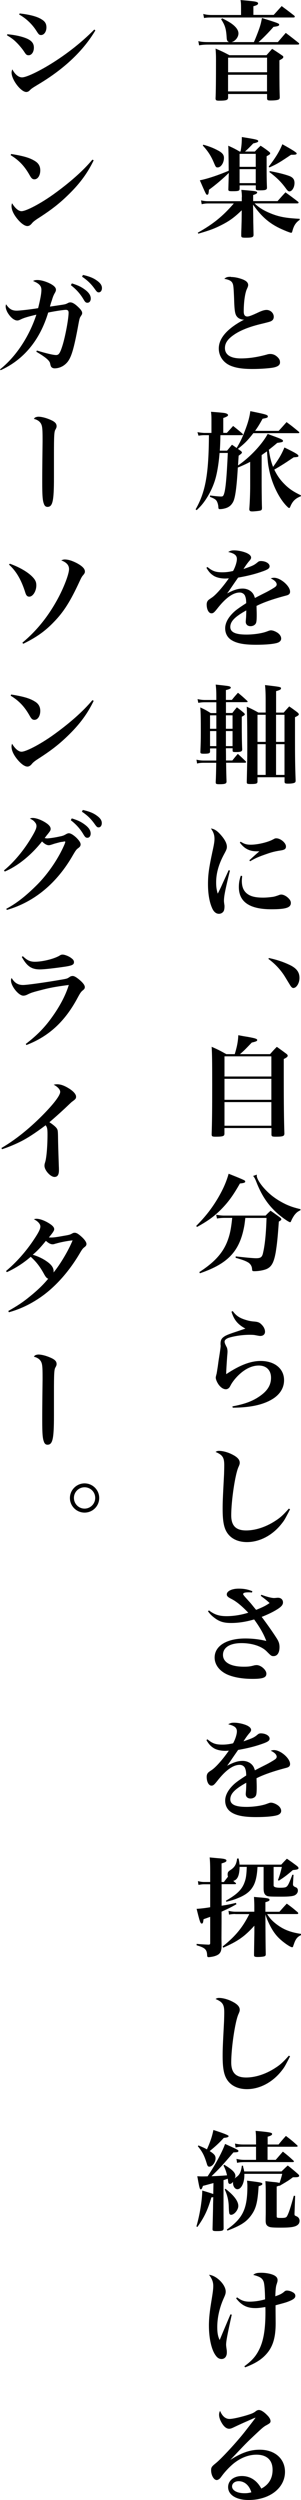 <svg width="76" height="631" viewBox="0 0 76 631" fill="none" xmlns="http://www.w3.org/2000/svg">
<g clip-path="url(#clip0_85_27)">
<path d="M64.104 10.639C64.4 9.988 64.646 9.385 65.09 8.229C65.719 6.556 65.891 5.929 66.138 4.539C70.305 5.855 70.49 5.929 70.49 6.236C70.49 6.507 70.194 6.642 69.059 6.777C67.778 8.253 66.237 9.815 65.275 10.627H70.157C71.007 9.643 71.278 9.311 72.154 8.303C73.608 9.397 74.015 9.729 75.384 10.812C75.47 10.898 75.544 11.008 75.544 11.058C75.544 11.168 75.408 11.255 75.186 11.255H52.688C51.653 11.255 51.049 11.304 50.272 11.451L50.075 10.381C50.864 10.578 51.53 10.627 52.651 10.627H57.854C57.41 10.492 57.25 10.184 57.225 9.397C57.089 7.232 56.818 6.384 55.832 4.859L56.103 4.613C57.533 5.351 58.162 5.707 58.815 6.224C59.752 6.986 60.208 7.724 60.208 8.438C60.208 9.373 59.419 10.381 58.482 10.627H64.079L64.104 10.639ZM69.121 3.752C69.795 3.005 70.461 2.267 71.118 1.538C72.511 2.571 72.955 2.903 74.323 3.973C74.373 4.059 74.434 4.17 74.434 4.219C74.434 4.305 74.299 4.416 74.163 4.416H53.551C52.479 4.416 52.158 4.44 51.517 4.551L51.32 3.518C52.035 3.715 52.639 3.788 53.539 3.788H60.862V2.042C60.862 1.082 60.837 0.59 60.726 0.012C64.178 0.32 64.449 0.369 64.806 0.504C65.053 0.59 65.164 0.701 65.164 0.861C65.164 1.156 64.831 1.353 63.98 1.574V3.764H69.109L69.121 3.752ZM57.583 24.698C57.533 25.276 57.114 25.412 55.302 25.412C54.587 25.412 54.427 25.301 54.427 24.809C54.501 23.44 54.538 20.168 54.538 14.994C54.538 13.985 54.513 13.382 54.427 12.263C55.968 12.915 56.424 13.136 57.94 13.936H67.284L68.714 12.325C69.836 13.038 70.169 13.259 71.18 13.96C71.427 14.12 71.537 14.231 71.537 14.366C71.537 14.637 71.316 14.834 70.551 15.215V16.174C70.551 21.316 70.576 22.767 70.638 24.625C70.613 24.871 70.551 24.981 70.44 25.067C70.169 25.264 69.454 25.363 68.308 25.363C67.593 25.363 67.457 25.276 67.432 24.846V23.727H57.595V24.711L57.583 24.698ZM67.432 14.551H57.595V18.241H67.432V14.551ZM57.583 18.868V23.075H67.42V18.868H57.583Z" fill="black"/>
<path d="M61.071 49.778C61.071 49.126 61.047 48.745 60.936 47.921C64.165 48.191 64.363 48.228 64.634 48.327C64.831 48.376 64.93 48.462 64.93 48.597C64.93 48.819 64.634 49.003 63.919 49.224V50.762H70.083C70.958 49.778 71.204 49.483 72.08 48.548C73.473 49.556 73.892 49.864 75.236 50.897C75.347 51.008 75.396 51.094 75.396 51.143C75.396 51.254 75.26 51.34 75.063 51.34H64.289C65.324 52.373 66.619 53.173 68.456 53.911C70.564 54.759 72.289 55.055 75.667 55.227V55.497C74.656 56.186 74.163 56.998 73.806 58.4C73.756 58.646 73.645 58.757 73.51 58.757C73.313 58.757 72.363 58.4 71.316 57.933C68.16 56.543 66.113 54.809 63.894 51.648L63.944 55.067C63.944 55.424 63.944 56.026 63.968 56.74C63.993 57.884 63.993 58.24 64.017 59.286C63.993 59.889 63.66 59.999 61.983 59.999C61.047 59.999 60.911 59.913 60.911 59.421C60.911 58.658 60.936 58.031 60.96 57.478C60.985 56.248 61.01 55.94 61.01 55.485L61.034 53.074C59.148 54.907 57.854 55.842 55.721 56.9C54.044 57.748 52.738 58.216 50.075 58.978L49.939 58.732C53.798 56.568 56.239 54.599 59.037 51.352H52.602C51.949 51.352 51.53 51.401 50.925 51.549L50.765 50.565C51.419 50.725 51.912 50.786 52.578 50.786H61.047V49.803L61.071 49.778ZM57.755 43.653C56.572 44.858 54.439 46.691 52.762 47.896C52.676 48.905 52.602 49.151 52.319 49.151C52.035 49.151 52.047 49.151 50.457 45.51C52.429 45.129 55.228 44.169 57.743 43.099C57.718 39.926 57.693 37.822 57.632 36.777C58.951 37.38 59.333 37.564 60.504 38.253H60.726C60.973 37.072 61.059 35.953 61.059 34.587C64.671 35.166 65.201 35.276 65.201 35.621C65.201 35.842 64.868 36.002 63.944 36.199C62.957 37.232 62.6 37.589 61.86 38.253H64.35C64.979 37.564 65.176 37.38 65.805 36.777C66.767 37.404 67.038 37.601 67.888 38.253C68.11 38.45 68.221 38.56 68.221 38.696C68.221 38.917 68.024 39.052 67.321 39.434V42.275C67.321 44.046 67.321 45.227 67.408 47.392C67.383 47.933 67.05 48.044 65.571 48.044C64.695 48.044 64.585 47.994 64.585 47.552V46.789H60.504V47.638C60.48 48.179 60.258 48.265 58.667 48.265C57.792 48.265 57.656 48.216 57.656 47.773L57.767 43.64L57.755 43.653ZM51.308 36.519C52.923 36.961 54.044 37.416 55.314 38.13C56.19 38.646 56.547 39.138 56.547 39.852C56.547 41.106 55.783 42.263 54.957 42.263C54.55 42.263 54.464 42.152 54.057 41.193C53.292 39.36 52.553 38.216 51.209 36.74L51.32 36.519H51.308ZM64.572 42.115V38.831H60.492V42.115H64.572ZM60.492 42.693V46.223H64.572V42.693H60.492ZM67.839 42.066C69.516 39.901 70.526 38.29 71.291 36.408C73.699 37.736 74.903 38.503 74.903 38.708C74.903 39.015 74.656 39.065 73.645 39.065H73.485C70.551 41.033 70.009 41.365 68.036 42.263L67.839 42.066ZM68.11 43.185C70.218 43.566 71.944 44.009 73.103 44.44C73.978 44.796 74.36 45.313 74.36 46.186C74.36 47.306 73.732 48.314 73.078 48.314C72.832 48.314 72.635 48.154 72.339 47.773C71.106 46.051 69.984 44.907 68.012 43.419L68.123 43.173L68.11 43.185Z" fill="black"/>
<path d="M58.297 69.913C59.173 69.913 60.159 70.11 61.096 70.454C62.168 70.835 62.661 71.328 62.661 71.955C62.661 72.16 62.563 72.471 62.366 72.89C61.873 73.874 61.54 76.223 61.54 78.609C61.54 79.482 61.836 79.888 62.44 79.888C62.846 79.888 63.401 79.691 64.93 78.99C66.113 78.412 66.767 78.228 67.309 78.228C68.295 78.228 69.121 79.027 69.121 79.95C69.121 80.491 68.899 80.848 68.382 81.094C68.184 81.2 67.272 81.446 65.645 81.832C62.661 82.57 60.332 83.529 58.741 84.734C57.398 85.718 56.794 86.702 56.794 87.846C56.794 89.544 58.224 90.466 60.825 90.466C62.797 90.466 64.88 90.171 67.321 89.507C67.728 89.371 67.975 89.347 68.258 89.347C68.973 89.347 69.627 89.654 70.181 90.245C70.564 90.651 70.699 90.983 70.699 91.475C70.699 92.102 70.231 92.483 69.244 92.729C68.308 92.951 65.817 93.135 63.796 93.135C61.305 93.135 59.629 92.889 58.285 92.336C56.399 91.573 55.24 89.9 55.24 87.957C55.24 85.337 57.435 82.865 61.675 80.651C61.589 80.675 61.54 80.675 61.478 80.675C60.96 80.675 60.332 80.429 59.999 80.097C59.345 79.47 59.197 78.671 59.099 75.202C58.988 72.582 58.938 72.029 58.741 71.561C58.495 70.934 57.891 70.602 56.633 70.38C57.151 69.938 57.398 69.864 58.31 69.864L58.297 69.913Z" fill="black"/>
<path d="M60.023 117.526C62.957 115.583 66.187 112.163 67.593 109.519C68.357 109.826 68.936 110.035 69.318 110.171C71.106 110.823 71.451 111.019 71.451 111.29C71.451 111.401 71.402 111.511 71.291 111.536C71.184 111.61 70.757 111.692 70.009 111.782C69.022 112.631 68.665 112.901 67.876 113.529C68.147 115.361 68.456 116.591 68.949 117.846C70.539 115.632 71.007 114.808 71.821 112.95C74.644 114.316 75.359 114.759 75.359 115.078C75.359 115.128 75.31 115.238 75.248 115.275C75.191 115.333 74.825 115.386 74.151 115.435C73.682 115.743 73.325 115.989 73.115 116.124C71.965 116.911 70.679 117.715 69.257 118.535C69.91 119.9 70.65 120.995 71.673 122.04C72.906 123.319 73.978 124.057 75.975 125.017L75.951 125.263C74.558 125.804 73.818 126.542 73.263 127.969C73.177 128.129 73.128 128.215 73.017 128.215C72.856 128.215 72.746 128.104 72.277 127.637C70.329 125.583 68.603 121.954 67.925 118.449C67.654 117.108 67.629 116.751 67.408 113.934C67.383 113.934 66.939 114.242 66.064 114.869V122.36C66.08 125.353 66.109 127.305 66.15 128.215V128.264C66.126 128.67 66.015 128.817 65.657 128.891C65.275 128.977 64.178 129.088 63.66 129.088C63.142 129.088 62.945 128.928 62.945 128.485C63.081 126.788 63.167 124.488 63.167 122.581V116.567C62.288 117.042 61.248 117.526 60.048 118.018C59.777 122.803 59.419 125.533 58.901 126.603C58.408 127.587 57.693 128.141 56.572 128.375C56.276 128.461 55.783 128.51 55.536 128.51C55.203 128.51 55.154 128.424 55.129 127.932C55.105 127.44 54.932 126.837 54.722 126.48C54.476 126.075 54.094 125.829 53.021 125.41L53.046 125.054C54.143 125.214 55.265 125.324 55.844 125.324C56.251 125.324 56.387 125.214 56.584 124.611C56.966 123.43 57.237 120.515 57.521 114.328H55.438C55.24 116.899 54.809 119.58 54.254 121.302C53.712 123 52.935 124.611 51.875 126.198C51.135 127.268 50.667 127.809 49.656 128.768L49.385 128.571C51.875 124.217 52.701 119.74 52.75 109.839H51.628C51.135 109.839 50.802 109.863 50.124 109.974L49.853 109.076C50.322 109.162 51.246 109.273 51.604 109.273H53.391V105.853C53.391 105.029 53.366 104.734 53.28 103.935C56.757 104.205 56.929 104.23 57.361 104.476C57.471 104.525 57.583 104.673 57.583 104.771C57.583 104.992 57.25 105.214 56.374 105.509V109.26H57.274C57.965 108.523 58.15 108.301 58.864 107.514C59.9 108.338 60.208 108.584 61.219 109.457C61.305 109.543 61.355 109.617 61.355 109.679C61.355 109.765 61.244 109.839 61.084 109.839H55.659C55.643 110.331 55.635 110.667 55.635 110.847C55.585 112.409 55.548 113.147 55.499 113.75H57.336C57.854 113.123 58.026 112.926 58.569 112.249C59.173 112.655 59.37 112.803 59.752 113.073C60.689 111.511 61.12 110.589 61.811 108.805C62.612 106.727 62.994 105.361 63.204 103.775C67.26 104.599 67.617 104.71 67.617 105.115C67.617 105.411 67.482 105.472 66.298 105.694C65.534 107.083 65.152 107.711 64.412 108.756H70.354C71.254 107.797 71.5 107.502 72.351 106.542C73.695 107.526 74.102 107.858 75.421 108.953C75.531 109.039 75.581 109.113 75.581 109.174C75.581 109.285 75.47 109.334 75.285 109.334H63.968C62.538 111.167 61.885 111.843 60.073 113.295C60.295 113.459 60.512 113.615 60.726 113.762C60.997 113.959 61.084 114.094 61.084 114.254C61.084 114.385 60.808 114.64 60.258 115.017L60.097 117.501L60.023 117.526Z" fill="black"/>
<path d="M52.38 143.11C53.613 144.143 54.439 144.451 56.14 144.451C57.015 144.451 57.78 144.365 58.852 144.119C59.395 143.159 59.814 141.855 59.814 141.105C59.814 140.17 59.185 139.678 57.62 139.322C58.199 138.989 58.47 138.916 59.099 138.916C60.06 138.916 61.269 139.162 62.193 139.543C62.957 139.875 63.401 140.281 63.401 140.748C63.401 140.97 63.266 141.24 62.933 141.597C62.489 142.114 61.996 142.802 61.478 143.627C63.919 142.778 64.165 142.643 65.09 141.88C65.312 141.683 65.558 141.609 65.854 141.609C67.062 141.609 68.073 142.212 68.073 142.925C68.073 143.504 67.58 143.799 65.793 144.401C64.091 144.98 62.316 145.41 60.122 145.791C59.296 146.972 59.087 147.292 58.778 147.735C58.088 148.76 57.611 149.444 57.348 149.789C59.025 148.891 60.085 148.559 61.269 148.559C62.168 148.559 63.019 148.891 63.598 149.494C63.956 149.875 64.141 150.207 64.363 150.945C64.675 150.765 65.542 150.318 66.964 149.604C67.79 149.198 68.776 148.62 69.318 148.264C69.701 148.018 69.861 147.772 69.861 147.526C69.861 146.984 69.343 146.456 68.357 145.988C68.764 145.853 68.936 145.828 69.207 145.828C70.822 145.828 73.239 147.907 73.239 149.334C73.239 149.875 72.967 150.158 72.166 150.342C69.047 151.166 66.52 152.04 64.769 152.938C64.819 154.77 64.819 154.819 64.819 155.102C64.819 156.443 64.769 157.046 64.597 157.341C64.375 157.784 63.833 158.054 63.253 158.054C62.514 158.054 62.045 157.612 62.045 156.91C62.045 156.853 62.074 156.488 62.131 155.816C62.156 155.188 62.181 154.807 62.181 154.069C59.247 155.705 58.15 156.861 58.15 158.251C58.15 159.567 59.432 160.17 62.23 160.17C64.005 160.17 66.064 159.875 67.272 159.432C67.987 159.161 68.172 159.1 68.418 159.1C68.862 159.1 69.54 159.346 70.095 159.727C70.674 160.133 70.995 160.662 70.995 161.179C70.995 161.695 70.613 162.076 69.984 162.273C68.973 162.568 67.112 162.741 64.634 162.741C61.614 162.741 59.752 162.384 58.445 161.56C57.41 160.908 56.855 159.862 56.855 158.583C56.855 157.304 57.545 155.926 58.938 154.586C59.592 153.958 60.282 153.466 62.168 152.236C62.144 151.203 62.057 150.847 61.836 150.318C61.589 149.85 61.096 149.555 60.517 149.555C58.84 149.555 56.929 150.945 54.784 153.712C54.069 154.61 53.823 154.807 53.391 154.807C52.701 154.807 52.183 153.848 52.183 152.569C52.183 152.236 52.269 151.941 52.405 151.72C52.602 151.449 52.627 151.412 53.477 150.847C54.513 150.158 56.325 148.079 57.78 145.976C57.336 146 57.065 146.025 56.88 146.025C55.672 146.025 54.464 145.73 53.761 145.201C53.108 144.758 52.664 144.242 52.121 143.319L52.343 143.122L52.38 143.11Z" fill="black"/>
<path d="M57.04 188.89C57.065 190.256 57.065 191.264 57.065 191.953H58.655C59.259 191.215 59.419 190.994 60.048 190.28C60.923 191.068 61.17 191.314 62.02 192.138C62.107 192.224 62.131 192.298 62.131 192.359C62.131 192.445 62.02 192.519 61.86 192.519H57.089C57.122 194.725 57.159 196.303 57.2 197.254C57.2 197.796 56.843 197.943 55.339 197.943C54.599 197.943 54.464 197.857 54.464 197.427C54.521 196.385 54.566 194.753 54.599 192.531H51.443C50.79 192.531 50.211 192.58 49.767 192.728L49.606 191.744C50.297 191.904 50.79 191.965 51.443 191.965H54.599C54.599 191.523 54.624 190.514 54.624 188.903H53.034V189.641C53.034 190.157 52.787 190.243 51.394 190.243C50.741 190.243 50.593 190.157 50.593 189.801C50.679 187.562 50.704 186.849 50.704 184.819C50.704 181.535 50.679 179.678 50.568 178.558C51.752 179.1 52.109 179.296 53.194 179.985H54.624V177.255H51.665C51.123 177.255 50.593 177.304 50.075 177.415L49.878 176.455C50.506 176.59 51.111 176.677 51.69 176.677H54.624C54.624 174.487 54.599 174.02 54.464 172.79C57.484 173.122 57.669 173.146 57.977 173.257C58.174 173.343 58.273 173.454 58.273 173.552C58.273 173.798 57.94 173.958 57.04 174.18V176.664H58.544C59.197 175.84 59.395 175.631 60.085 174.856C61.12 175.705 61.429 175.975 62.39 176.873C62.477 176.984 62.526 177.033 62.526 177.095C62.526 177.181 62.415 177.23 62.255 177.23H57.052V179.961H58.667C59.136 179.333 59.296 179.137 59.814 178.534C60.603 179.112 60.825 179.296 61.564 179.924C61.725 180.084 61.811 180.194 61.811 180.28C61.811 180.44 61.651 180.588 61.047 180.908V182.925C61.047 185.225 61.071 187.574 61.157 189.136C61.157 189.69 60.8 189.825 59.518 189.825C58.828 189.825 58.729 189.776 58.729 189.382V188.866H57.052L57.04 188.89ZM54.624 183.122V180.551H53.034V183.946H54.624V183.122ZM54.624 184.524H53.034V188.325H54.624V184.524ZM58.717 180.551H57.04V183.946H58.717V180.551ZM58.717 184.524H57.04V188.325H58.717V184.524ZM65.016 196.172V197.267C65.016 197.783 64.745 197.894 63.204 197.894C62.44 197.894 62.304 197.808 62.304 197.402C62.415 192.556 62.44 191.572 62.44 188.681C62.44 183.159 62.39 180.071 62.304 178.374C63.623 178.977 64.005 179.161 65.238 179.85H67.075V176.763C67.075 174.955 67.025 173.946 66.915 172.913C70.859 173.38 70.946 173.38 70.946 173.762C70.946 174.032 70.613 174.204 69.713 174.45V179.862H71.636C72.24 179.149 72.425 178.964 73.029 178.3C73.966 178.952 74.237 179.149 75.063 179.776C75.334 180.022 75.445 180.133 75.445 180.293C75.445 180.514 75.223 180.674 74.484 181.031V186.258C74.484 190.797 74.508 193.097 74.644 196.972C74.644 197.218 74.619 197.328 74.558 197.414C74.397 197.66 73.756 197.796 72.746 197.796C72.006 197.796 71.87 197.709 71.846 197.328V196.184H65.016V196.172ZM67.075 180.416H65.016V187.255H67.075V180.416ZM67.075 187.833H65.016V195.594H67.075V187.833ZM71.833 180.416H69.701V187.255H71.833V180.416ZM71.833 187.833H69.701V195.594H71.833V187.833Z" fill="black"/>
<path d="M58.051 219.751C56.818 224.806 56.547 226.233 56.547 227.402C56.547 227.582 56.584 227.918 56.658 228.41C56.683 228.496 56.683 228.632 56.683 228.792C56.683 229.345 56.596 229.751 56.461 229.997C56.214 230.403 55.77 230.649 55.277 230.649C54.562 230.649 53.958 230.157 53.551 229.197C52.861 227.66 52.516 225.557 52.516 223.183C52.516 220.809 52.738 219.185 53.613 215.065C54.057 213.072 54.155 212.383 54.155 211.731C54.155 210.772 53.909 210.034 53.255 209.112C54.044 209.198 54.796 209.653 55.696 210.674C56.769 211.879 57.287 212.888 57.287 213.736C57.287 214.204 57.176 214.499 56.658 215.458C55.228 218.078 54.575 220.378 54.575 222.728C54.575 223.847 54.685 224.61 54.981 225.569C55.696 224.142 55.857 223.785 56.128 223.158C57.024 221.207 57.562 220.03 57.743 219.628L58.039 219.739L58.051 219.751ZM61.145 221.116C61.096 221.744 61.059 222.014 61.059 222.322C61.059 223.749 61.441 224.757 62.267 225.471C63.167 226.233 64.4 226.565 66.434 226.565C67.26 226.565 68.11 226.479 68.924 226.368C69.343 226.295 69.865 226.139 70.49 225.901C70.687 225.815 70.872 225.79 71.032 225.79C71.525 225.79 72.265 226.147 72.782 226.664C73.251 227.106 73.436 227.488 73.436 227.918C73.436 229.099 72.178 229.505 68.505 229.505C63.019 229.505 60.307 227.648 60.307 223.896C60.307 222.888 60.443 222.063 60.8 221.03L61.133 221.116H61.145ZM60.763 212.445C61.7 213.048 62.292 213.207 63.315 213.207C65.041 213.207 67.593 212.605 68.912 211.891C69.454 211.596 69.491 211.596 69.787 211.596C70.822 211.596 72.203 212.74 72.203 213.65C72.203 214.278 71.87 214.524 70.724 214.683C69.466 214.88 68.616 215.089 67.432 215.508C65.3 216.246 64.474 216.602 63.155 217.389L62.957 217.143C63.894 216.27 65.127 215.175 65.484 214.88H64.856C63.019 214.88 61.7 214.228 60.553 212.666L60.775 212.445H60.763Z" fill="black"/>
<path d="M67.888 241.805C69.922 242.248 71.562 242.789 73.263 243.613C74.878 244.412 75.618 245.396 75.618 246.835C75.618 248.152 74.853 249.382 74.052 249.382C73.855 249.382 73.67 249.246 73.424 248.939C73.366 248.865 72.902 248.106 72.031 246.663C70.958 244.88 69.503 243.305 67.778 242.038L67.888 241.792V241.805Z" fill="black"/>
<path d="M68.197 266.06C68.887 265.273 69.097 265.027 69.898 264.228C70.97 264.99 71.266 265.212 72.228 265.925C72.524 266.146 72.635 266.282 72.635 266.479C72.635 266.725 72.413 266.921 71.648 267.303V271.841C71.648 278.951 71.698 282.727 71.809 286.146C71.784 286.773 71.426 286.909 69.59 286.909C68.69 286.909 68.542 286.823 68.542 286.331V284.719H56.67V286.146C56.67 286.773 56.288 286.909 54.427 286.909C53.576 286.909 53.44 286.823 53.44 286.281C53.551 282.813 53.576 279.996 53.576 273.785C53.576 267.573 53.551 266.208 53.44 264.215C55.055 264.929 55.548 265.175 57.139 266.073H59.271C59.814 264.289 60.097 262.961 60.171 261.288C61.157 261.485 61.959 261.62 62.452 261.694C64.449 262.051 64.942 262.21 64.942 262.518C64.942 262.764 64.671 262.899 63.574 263.145C61.688 265.113 61.626 265.175 60.59 266.073H68.184L68.197 266.06ZM68.517 271.718V266.626H56.682V271.718H68.517ZM56.682 272.296V277.598H68.517V272.296H56.682ZM56.682 278.176V284.141H68.517V278.176H56.682Z" fill="black"/>
<path d="M49.532 309.442C51.838 307.118 53.453 305.063 55.043 302.382C56.325 300.168 57.102 298.446 57.73 296.257C59.949 297.13 61.54 297.794 61.786 297.979C61.836 298.028 61.922 298.139 61.922 298.225C61.922 298.495 61.564 298.631 60.578 298.717C58.828 301.804 57.595 303.477 55.758 305.334C54.032 307.056 52.491 308.175 49.754 309.688L49.532 309.442ZM61.947 307.413C61.749 309.049 61.725 309.245 61.54 310.119C60.307 316.023 57.348 319.036 50.469 321.386L50.334 321.078C54.094 318.643 56.202 316.343 57.373 313.391C58.026 311.693 58.334 310.279 58.63 307.4H56.707C56.078 307.4 55.425 307.45 54.784 307.56L54.587 306.601C55.413 306.761 55.98 306.822 56.67 306.822H67.062C67.605 306.244 67.778 306.084 68.32 305.592C69.392 306.33 69.688 306.552 70.699 307.29C70.921 307.487 71.032 307.622 71.032 307.757C71.032 307.917 70.896 308.052 70.403 308.335C70.107 312.579 69.935 314.079 69.614 316.097C69.146 318.716 68.542 319.787 67.235 320.34C66.495 320.635 65.287 320.857 64.215 320.857C63.722 320.857 63.672 320.807 63.635 320.229C63.586 319.541 63.192 318.95 62.563 318.593C61.873 318.212 61.355 318.015 59.493 317.474L59.518 317.117C61.601 317.363 63.907 317.585 64.646 317.585C65.83 317.585 66.187 317.314 66.421 316.22C66.915 314.092 67.186 311.164 67.297 307.413H61.922H61.947ZM64.856 296.478C64.831 296.638 64.831 296.724 64.831 296.749C64.831 297.536 65.842 299.123 67.358 300.635C68.702 302.001 70.403 303.145 72.351 304.055C73.473 304.547 74.188 304.793 75.864 305.199V305.469C75.125 305.826 74.829 306.072 74.299 306.749C74.003 307.191 73.719 307.683 73.534 308.138C73.448 308.384 73.337 308.495 73.239 308.495C72.992 308.495 71.698 307.646 70.613 306.749C67.876 304.485 66.113 301.939 64.671 298.188C64.375 297.45 64.202 297.142 63.907 296.823L64.893 296.466L64.856 296.478Z" fill="black"/>
<path d="M58.741 330.893C59.543 331.988 60.307 332.566 61.651 333.021C62.501 333.316 63.327 333.513 64.202 333.562C65.213 333.649 65.595 333.833 66.15 334.436C66.643 334.952 66.915 335.58 66.915 336.133C66.915 336.785 66.446 337.203 65.731 337.203C65.509 337.203 65.398 337.179 64.19 336.957C63.968 336.933 63.586 336.908 63.044 336.908C61.342 336.908 59.395 337.179 57.891 337.621C57.151 337.843 56.707 338.224 56.707 338.63C56.707 338.925 56.818 339.233 57.25 340.057C57.361 340.278 57.447 340.709 57.447 341.151C57.447 341.348 57.422 341.73 57.361 342.332C57.225 344.214 57.114 346.108 57.114 346.6V346.846C60.566 344.546 63.303 343.513 65.805 343.513C69.343 343.513 71.722 345.456 71.722 348.359C71.722 350.167 70.847 351.693 69.232 352.849C66.853 354.485 63.475 355.284 58.766 355.309L58.68 354.977C61.947 354.374 63.968 353.587 65.805 352.246C67.617 350.93 68.431 349.515 68.431 347.757C68.431 345.838 67.247 344.669 65.337 344.669C63.722 344.669 62.07 345.407 60.48 346.859C59.543 347.707 58.704 348.777 58.285 349.565C58.014 350.081 57.952 350.192 57.792 350.327C57.57 350.549 57.299 350.659 57.028 350.659C56.374 350.659 55.659 350.167 55.105 349.343C54.722 348.741 54.476 348.113 54.476 347.707C54.476 347.576 54.55 347.24 54.698 346.699C54.747 346.428 54.833 345.912 54.994 344.866C55.129 343.833 55.24 343.058 55.327 342.566C55.598 340.844 55.709 340.02 55.709 339.7C55.709 339.651 55.709 339.54 55.684 339.405V339.134C55.684 338.15 56.017 337.658 56.966 337.142C57.545 336.847 58.199 336.601 60.036 335.998C60.948 335.686 61.589 335.469 61.959 335.346C60.036 334.3 59.086 333.157 58.445 331.078L58.717 330.943L58.741 330.893Z" fill="black"/>
<path d="M73.239 380.966C73.078 381.262 72.943 381.483 72.881 381.655C71.895 383.537 71.784 383.734 71.204 384.472C68.924 387.449 65.645 389.232 62.353 389.232C60.073 389.232 58.273 388.359 57.287 386.772C56.522 385.567 56.214 383.845 56.214 380.893C56.214 379.195 56.239 378.457 56.572 372.111C56.596 371.286 56.621 370.524 56.621 369.835C56.621 367.892 56.214 367.24 54.427 366.477C54.784 366.256 54.944 366.207 55.302 366.207C56.313 366.207 57.656 366.588 58.778 367.191C59.986 367.818 60.529 368.47 60.529 369.183C60.529 369.54 60.48 369.675 60.196 370.327C59.37 372.16 58.384 378.777 58.384 382.492C58.384 385.112 59.567 386.292 62.144 386.292C64.474 386.292 67.075 385.444 69.405 383.943C70.773 383.07 71.402 382.492 72.943 380.77L73.214 380.966H73.239Z" fill="black"/>
<path d="M66.002 402.528C67.284 403.02 68.554 403.352 69.207 403.352C69.281 403.352 69.491 403.336 69.836 403.303C69.947 403.279 70.083 403.279 70.194 403.279C70.933 403.279 71.451 403.746 71.451 404.459C71.451 404.976 71.155 405.419 70.329 405.985C69.294 406.698 67.753 407.461 66.076 408.112C67.334 409.785 68.764 411.802 69.75 413.34C70.379 414.299 70.576 414.877 70.576 415.751C70.576 417.178 69.996 418.014 69.072 418.014C68.529 418.014 68.468 417.965 67.346 416.833C66.064 415.517 63.648 414.73 60.985 414.73C58.051 414.73 56.3 415.825 56.3 417.706C56.3 419.588 58.248 420.683 61.54 420.683C62.723 420.683 63.155 420.634 64.276 420.326C64.474 420.302 64.634 420.277 64.794 420.277C65.891 420.277 67.26 421.507 67.26 422.442C67.26 423.426 66.409 423.758 63.783 423.758C61.589 423.758 59.678 423.487 58.088 422.934C55.672 422.11 54.192 420.363 54.192 418.371C54.192 415.443 57.213 413.561 61.922 413.561C63.808 413.561 65.571 413.783 67.235 414.189C66.631 412.516 65.62 410.745 64.165 408.752C62.107 409.355 60.221 409.65 58.359 409.65C56.609 409.65 55.536 409.355 54.353 408.506C53.564 407.928 53.071 407.473 52.516 406.698L52.762 406.477C54.155 407.547 55.364 407.928 57.2 407.928C59.037 407.928 60.985 407.596 62.686 407.055C61.12 405.419 59.777 404.287 58.581 403.66C57.545 403.143 57.262 402.873 57.262 402.43C57.262 401.606 58.544 400.979 60.245 400.979C61.614 400.979 62.575 401.175 63.722 401.63L63.611 401.962C63.118 401.913 63.031 401.913 62.674 401.913C61.848 401.913 61.392 402.049 61.392 402.356C61.392 402.516 61.552 402.737 62.624 403.918C63.278 404.632 63.34 404.705 64.017 405.554C64.256 405.849 64.474 406.112 64.671 406.341C66.421 405.628 67.05 405.308 68.073 404.619C67.309 403.906 67.198 403.832 65.83 402.787L65.99 402.541L66.002 402.528Z" fill="black"/>
<path d="M52.38 439.01C53.613 440.043 54.439 440.351 56.14 440.351C57.015 440.351 57.78 440.265 58.852 440.019C59.395 439.059 59.814 437.755 59.814 437.005C59.814 436.07 59.185 435.578 57.62 435.222C58.199 434.889 58.47 434.816 59.099 434.816C60.06 434.816 61.269 435.062 62.193 435.443C62.957 435.775 63.401 436.181 63.401 436.648C63.401 436.87 63.266 437.14 62.933 437.497C62.489 438.014 61.996 438.702 61.478 439.527C63.919 438.678 64.165 438.543 65.09 437.78C65.312 437.583 65.558 437.509 65.854 437.509C67.062 437.509 68.073 438.112 68.073 438.825C68.073 439.404 67.58 439.699 65.793 440.301C64.091 440.88 62.316 441.31 60.122 441.691C59.296 442.872 59.087 443.192 58.778 443.635C58.088 444.66 57.611 445.344 57.348 445.689C59.025 444.791 60.085 444.459 61.269 444.459C62.168 444.459 63.019 444.791 63.598 445.394C63.956 445.775 64.141 446.107 64.363 446.845C64.675 446.665 65.542 446.218 66.964 445.504C67.79 445.098 68.776 444.52 69.318 444.164C69.701 443.918 69.861 443.672 69.861 443.426C69.861 442.884 69.343 442.356 68.357 441.888C68.764 441.753 68.936 441.728 69.207 441.728C70.822 441.728 73.239 443.807 73.239 445.234C73.239 445.775 72.967 446.058 72.166 446.242C69.047 447.066 66.52 447.94 64.769 448.838C64.819 450.67 64.819 450.72 64.819 451.002C64.819 452.343 64.769 452.946 64.597 453.241C64.375 453.684 63.833 453.954 63.253 453.954C62.514 453.954 62.045 453.512 62.045 452.811C62.045 452.753 62.074 452.388 62.131 451.716C62.156 451.089 62.181 450.707 62.181 449.969C59.247 451.605 58.15 452.761 58.15 454.151C58.15 455.467 59.432 456.07 62.23 456.07C64.005 456.07 66.064 455.775 67.272 455.332C67.987 455.061 68.172 455 68.418 455C68.862 455 69.54 455.246 70.095 455.627C70.674 456.033 70.995 456.562 70.995 457.079C70.995 457.595 70.613 457.976 69.984 458.173C68.973 458.468 67.112 458.641 64.634 458.641C61.614 458.641 59.752 458.284 58.445 457.46C57.41 456.808 56.855 455.762 56.855 454.483C56.855 453.204 57.545 451.826 58.938 450.486C59.592 449.859 60.282 449.367 62.168 448.137C62.144 447.103 62.057 446.747 61.836 446.218C61.589 445.75 61.096 445.455 60.517 445.455C58.84 445.455 56.929 446.845 54.784 449.613C54.069 450.51 53.823 450.707 53.391 450.707C52.701 450.707 52.183 449.748 52.183 448.469C52.183 448.136 52.269 447.841 52.405 447.62C52.602 447.349 52.627 447.312 53.477 446.747C54.513 446.058 56.325 443.979 57.78 441.876C57.336 441.9 57.065 441.925 56.88 441.925C55.672 441.925 54.464 441.63 53.761 441.101C53.108 440.658 52.664 440.142 52.121 439.219L52.343 439.022L52.38 439.01Z" fill="black"/>
<path d="M59.481 475.196C59.567 475.283 59.592 475.356 59.592 475.418C59.592 475.529 59.481 475.578 59.321 475.578H55.955V481.014C57.348 480.793 57.841 480.707 59.567 480.301L59.703 480.633C58.199 481.482 57.644 481.752 55.943 482.515V485.172L55.918 489.194C55.918 489.637 55.943 490.178 55.943 491.162C55.943 492.748 55.499 493.376 54.057 493.782C53.65 493.892 52.91 494.003 52.664 494.003C52.417 494.003 52.331 493.892 52.306 493.597C52.257 492.06 51.788 491.629 49.644 491.002V490.645C50.901 490.756 51.345 490.78 52.664 490.842C52.997 490.817 53.071 490.731 53.071 490.436V483.819C53.071 483.819 52.467 484.04 51.394 484.421C51.283 485.356 51.197 485.516 50.926 485.516C50.593 485.516 50.432 485 49.644 481.802C50.543 481.752 51.616 481.642 53.071 481.396V475.602H51.48C51.074 475.602 50.691 475.652 50.112 475.762L49.976 474.803C50.519 474.938 50.987 475.024 51.48 475.024H53.071V472.429C53.071 470.928 53.046 469.809 52.935 468.825C53.872 468.911 54.611 468.985 55.068 469.022C56.683 469.133 57.176 469.292 57.176 469.625C57.176 469.895 56.88 470.067 55.943 470.338V475.037H56.522C56.769 474.704 57.126 474.249 57.558 473.696C57.508 473.474 57.472 473.339 57.472 473.155C57.472 472.601 57.607 472.392 58.1 472.06C59.247 471.322 59.666 470.633 59.875 469.108L60.233 469.083C60.393 469.846 60.455 470.092 60.48 470.645H71.007C71.611 469.994 71.809 469.772 72.437 469.145C73.584 469.932 73.917 470.178 75.014 471.002C75.26 471.224 75.371 471.359 75.371 471.519C75.371 471.814 75.014 471.925 73.941 472.011C72.511 473.241 71.969 473.684 70.403 474.692L70.181 474.557C70.625 473.327 70.785 472.835 71.168 471.224H69.084V475.898C69.084 476.283 69.623 476.476 70.699 476.476C71.883 476.476 72.24 476.39 72.536 476.033C72.832 475.676 73.115 475.049 73.818 473.192L74.114 473.216L73.978 475.406V475.652C73.978 475.947 74.196 476.176 74.632 476.34C75.014 476.476 75.211 476.746 75.211 477.189C75.211 477.681 74.94 478.087 74.447 478.37C73.954 478.616 72.967 478.727 71.242 478.727C67.901 478.727 67.568 478.702 67.161 478.394C66.717 478.087 66.557 477.57 66.557 476.586V471.224H65.016C64.905 473.438 64.548 475.049 63.894 476.144C63.13 477.46 61.947 478.358 59.999 479.12C59.234 479.452 58.63 479.637 57.151 480.018L57.04 479.747C59.912 478.112 61.145 476.882 61.786 474.987C62.119 474.089 62.255 472.995 62.304 471.211H60.492C60.467 473.339 59.974 474.495 58.902 474.741L59.444 475.233L59.481 475.196ZM59.395 483.105C58.852 483.105 58.322 483.155 57.829 483.265L57.694 482.306C58.273 482.441 58.902 482.527 59.395 482.527H64.215V481.137C64.215 480.535 64.19 479.907 64.129 478.788C64.918 478.874 65.558 478.923 65.965 478.948C67.691 479.108 68.049 479.194 68.049 479.526C68.049 479.772 67.778 479.907 67.013 480.129V482.54H70.551C71.353 481.642 71.587 481.359 72.413 480.485C73.645 481.383 74.003 481.666 75.149 482.65C75.26 482.786 75.31 482.872 75.31 482.921C75.31 483.032 75.174 483.118 75.014 483.118H67.445C68.098 484.151 68.677 484.79 69.639 485.553C71.451 486.98 73.251 487.718 76 488.124V488.431C75.174 488.837 74.817 489.218 74.41 490.153C74.299 490.424 74.163 490.842 74.052 491.137C74.003 491.383 73.917 491.494 73.756 491.494C73.399 491.494 72.191 490.731 71.094 489.796C69.614 488.566 68.603 487.091 67.556 484.704C67.26 483.991 67.173 483.72 67.013 483.179C67.03 488.05 67.058 491.404 67.1 493.24C67.1 493.573 67.013 493.708 66.717 493.794C66.471 493.88 65.706 493.954 65.127 493.954C64.301 493.954 64.141 493.868 64.141 493.437C64.141 492.97 64.165 491.088 64.227 487.779V486.057C61.762 488.788 60.036 489.993 56.362 491.605L56.202 491.309C59.407 488.763 61.269 486.5 62.945 483.13H59.407L59.395 483.105Z" fill="black"/>
<path d="M73.239 519.046C73.078 519.341 72.943 519.562 72.881 519.735C71.895 521.617 71.784 521.813 71.204 522.551C68.924 525.528 65.645 527.311 62.353 527.311C60.073 527.311 58.273 526.438 57.287 524.851C56.522 523.646 56.214 521.924 56.214 518.972C56.214 517.275 56.239 516.537 56.572 510.19C56.596 509.366 56.621 508.603 56.621 507.914C56.621 505.971 56.214 505.319 54.427 504.556C54.784 504.335 54.944 504.286 55.302 504.286C56.313 504.286 57.656 504.667 58.778 505.27C59.986 505.897 60.529 506.549 60.529 507.262C60.529 507.619 60.48 507.754 60.196 508.406C59.37 510.239 58.384 516.856 58.384 520.571C58.384 523.191 59.567 524.372 62.144 524.372C64.474 524.372 67.075 523.523 69.405 522.022C70.773 521.149 71.402 520.571 72.943 518.849L73.214 519.046H73.239Z" fill="black"/>
<path d="M56.436 556.413C56.436 557.979 56.444 559.992 56.461 562.452C56.461 563.03 56.128 563.141 54.648 563.141C53.859 563.141 53.662 563.055 53.662 562.674V562.624C53.712 560.681 53.798 557.545 53.798 556.524L53.847 554.58L53.379 554.63C52.393 557.963 51.591 559.611 49.841 562.096L49.594 561.96C50.445 559.008 51.024 555.454 51.074 552.907C52.664 553.375 53.071 553.51 53.847 553.781L53.897 551.013C52.578 551.37 51.702 551.616 51.234 551.727C51.036 552.379 50.901 552.6 50.691 552.6C50.445 552.6 50.358 552.329 49.816 549.291C50.556 549.34 50.889 549.341 51.209 549.341C51.406 549.341 51.431 549.341 52.417 549.316C54.365 546.413 56.115 543.166 56.831 541.136C60.122 542.637 60.196 542.674 60.196 542.92C60.196 543.191 59.949 543.252 58.938 543.277C56.005 546.721 55.536 547.213 53.403 549.291C54.883 549.242 55.869 549.181 57.324 549.07C57.102 548.086 56.941 547.619 56.424 546.561L56.646 546.401C58.704 547.655 59.444 548.393 59.444 549.267C59.444 549.464 59.395 549.623 59.222 549.894C59.329 549.787 59.575 549.586 59.962 549.291C60.566 548.775 60.899 548.012 61.059 546.635H61.355C61.404 547.077 61.441 547.127 61.577 547.619C61.609 547.783 61.638 547.938 61.663 548.086H71.069C71.759 547.434 71.944 547.213 72.659 546.585C73.806 547.483 74.163 547.791 75.26 548.75C75.458 548.947 75.532 549.058 75.532 549.193C75.532 549.439 75.236 549.55 74.57 549.55H73.966C72.893 550.349 72.869 550.374 70.6 551.714L70.49 551.665C70.218 551.776 70.132 551.801 69.861 551.887V559.303C69.861 559.795 69.885 559.82 71.143 559.82C72.018 559.82 72.289 559.709 72.487 559.353C72.955 558.479 73.362 557.188 74.188 554.211L74.521 554.26L74.36 558.713V558.848C74.36 559.144 74.41 559.205 74.767 559.365C75.31 559.562 75.642 559.992 75.642 560.546C75.642 561.198 75.26 561.665 74.496 561.936C73.756 562.182 72.795 562.268 70.884 562.268C68.973 562.268 68.221 562.219 67.814 561.997C67.272 561.727 67.075 561.345 67.075 560.497C67.075 559.537 67.099 559.021 67.099 558.553V553.609C67.099 551.973 67.075 551.69 67.013 550.521C67.839 550.632 68.493 550.681 68.936 550.743C69.701 550.792 70.169 550.878 70.576 550.989C70.872 550.14 70.983 549.759 71.266 548.689H61.7V549.045C61.7 550.989 60.899 552.575 59.949 552.575C59.321 552.575 58.828 551.837 58.828 550.964C58.828 550.915 58.828 550.829 58.852 550.694C58.495 551.099 58.31 551.235 58.026 551.235C57.866 551.235 57.73 551.124 57.644 550.903C57.644 550.903 57.595 550.571 57.508 549.919C56.991 550.079 56.991 550.115 56.436 550.275V556.425V556.413ZM50.137 541.53C51.209 541.973 51.616 542.157 52.245 542.514C53.12 540.571 53.564 539.205 53.884 537.619C56.44 538.439 57.718 538.947 57.718 539.144C57.718 539.414 57.361 539.55 56.51 539.611C55.277 540.952 54.476 541.69 52.947 542.945C54.131 543.707 54.427 544.088 54.427 544.802C54.427 545.786 53.576 546.881 52.861 546.881C52.565 546.881 52.393 546.721 52.257 546.253C51.604 544.088 51.135 543.166 49.952 541.715L50.112 541.518L50.137 541.53ZM56.904 552.44C59.037 554.076 60.171 555.564 60.171 556.794C60.171 557.778 59.16 559.033 58.334 559.033C58.174 559.033 58.002 558.922 57.928 558.762C57.854 558.598 57.8 558.061 57.767 557.151C57.743 555.478 57.41 554.064 56.732 552.612L56.929 552.452L56.904 552.44ZM57.287 562.747C61.342 559.882 62.464 557.52 62.464 551.751C62.464 551.284 62.44 551.062 62.378 550.411C65.965 550.853 66.237 550.903 66.237 551.235C66.237 551.456 66.015 551.591 65.3 551.813C65.053 555.884 64.646 557.495 63.377 559.217C62.168 560.853 60.751 561.763 57.435 563.018L57.274 562.747H57.287ZM70.329 541.284C71.118 540.325 71.365 540.029 72.191 539.119C73.448 540.079 73.83 540.374 74.989 541.444C75.1 541.555 75.149 541.604 75.149 541.69C75.149 541.801 75.014 541.85 74.817 541.85H67.556V545.159H69.614C70.403 544.261 70.65 543.953 71.427 543.08C72.635 544.039 72.992 544.334 74.052 545.318C74.163 545.429 74.213 545.478 74.213 545.564C74.213 545.651 74.077 545.724 73.917 545.724H61.86C60.96 545.724 60.43 545.774 59.863 545.921L59.703 544.913C60.393 545.072 60.985 545.159 61.737 545.159H64.646V541.85H61.441C60.504 541.85 60.097 541.874 59.493 542.047L59.333 541.038C59.986 541.198 60.566 541.284 61.441 541.284H64.646V540.103C64.646 538.984 64.622 538.676 64.535 537.84C68.184 538.172 68.702 538.283 68.702 538.627C68.702 538.898 68.406 539.07 67.58 539.316V541.284H70.354H70.329Z" fill="black"/>
<path d="M58.519 584.223C57.373 589.414 57.089 590.951 57.089 591.874C57.089 592.021 57.143 592.468 57.25 593.215C57.274 593.411 57.274 593.596 57.274 593.793C57.274 594.777 56.757 595.428 55.931 595.428C55.388 595.428 54.895 595.158 54.476 594.555C53.403 593.128 52.75 590.238 52.75 586.978C52.75 585.232 52.947 583.399 53.354 580.939C53.761 578.479 53.847 577.741 53.847 576.979C53.847 575.995 53.551 575.195 52.775 574.162C54.698 574.359 56.991 576.683 56.991 578.405C56.991 578.897 56.88 579.229 56.473 580.127C55.425 582.477 54.858 584.998 54.858 587.347C54.858 588.823 55.018 589.721 55.462 590.632C55.627 590.246 55.844 589.725 56.115 589.069C56.502 588.143 57.024 586.905 57.681 585.355C57.841 584.974 58.014 584.568 58.199 584.149L58.495 584.236L58.519 584.223ZM59.863 579.857C60.899 580.656 61.749 580.951 62.957 580.951C64.239 580.951 65.558 580.755 66.927 580.373C66.902 578.135 66.767 576.487 66.569 575.921C66.237 575.023 65.669 574.642 63.944 574.199C64.461 573.756 64.905 573.658 65.978 573.658C67.235 573.658 68.64 573.953 69.343 574.371C69.836 574.666 70.083 575.023 70.083 575.49C70.083 575.785 70.083 575.847 69.811 576.671C69.651 577.163 69.565 577.95 69.516 579.598C70.748 579.156 71.192 578.947 71.87 578.344C72.031 578.209 72.228 578.147 72.45 578.147C72.893 578.147 73.46 578.307 73.88 578.553C74.348 578.799 74.57 579.094 74.57 579.488V579.537C74.545 580.004 74.163 580.361 73.115 580.792C72.351 581.124 71.833 581.259 69.577 581.862V583.116L69.602 586.425C69.602 589.82 68.973 592.083 67.519 593.866C66.237 595.429 64.671 596.462 61.897 597.532L61.7 597.261C63.672 595.81 64.634 594.691 65.484 592.944C66.557 590.73 67.025 587.913 67.025 583.51C67.025 583.239 67.025 582.883 67.001 582.304C65.817 582.501 65.189 582.575 64.474 582.575C62.366 582.575 60.997 581.886 59.617 580.115L59.863 579.869V579.857Z" fill="black"/>
<path d="M58.248 620.828C61.047 619.044 63.204 618.319 65.596 618.319C69.38 618.319 71.957 620.582 71.957 623.903C71.957 627.999 68.061 631.012 62.772 631.012C59.654 631.012 57.595 629.733 57.595 627.753C57.595 626.117 59.025 624.961 61.071 624.961C63.118 624.961 64.856 626.031 65.978 628.134C67.864 627.15 68.825 625.563 68.825 623.399C68.825 620.939 67.371 619.573 64.745 619.573C62.883 619.573 60.96 620.287 59.234 621.603C58.199 622.39 56.88 623.768 56.078 624.862C55.61 625.49 55.561 625.576 55.314 625.736C55.154 625.871 54.87 625.982 54.735 625.982C53.995 625.982 53.305 624.776 53.305 623.522C53.305 622.759 53.44 622.562 54.587 621.64C56.017 620.459 59.875 616.277 61.873 613.706C63.623 611.468 64.498 610.32 64.498 610.262C64.498 610.262 64.474 610.238 64.449 610.238H64.424C64.338 610.287 64.178 610.348 63.882 610.459C63.66 610.57 63.167 610.767 62.489 611.086C62.292 611.172 61.799 611.381 61.12 611.689C60.521 611.96 59.834 612.279 59.062 612.648C58.519 612.919 58.187 613.03 57.854 613.03C57.25 613.03 56.67 612.624 56.103 611.75C55.585 610.926 55.314 610.164 55.314 609.487C55.314 609.18 55.364 608.934 55.561 608.503C56.103 609.844 56.929 610.557 57.94 610.557C58.68 610.557 60.221 610.225 62.02 609.709C63.561 609.241 63.993 609.057 64.486 608.675C64.844 608.405 65.065 608.294 65.361 608.294H65.411C66.015 608.319 66.89 608.946 67.765 609.93C68.123 610.373 68.308 610.754 68.308 611.111C68.308 611.468 68.147 611.652 67.432 612.046C66.606 612.488 66.421 612.624 64.141 614.776C62.686 616.142 62.107 616.72 60.134 618.798C59.206 619.782 58.556 620.467 58.187 620.852L58.211 620.877L58.248 620.828ZM60.27 626.264C59.284 626.264 58.593 626.818 58.593 627.581C58.593 628.589 59.875 629.303 61.712 629.303C62.316 629.303 62.612 629.278 63.463 629.081C62.945 627.31 61.737 626.264 60.258 626.264H60.27Z" fill="black"/>
<path d="M1.861 8.647C4.167 8.844 6.299 9.385 7.372 10.037C8.198 10.553 8.555 11.156 8.555 12.029C8.555 13.124 7.976 13.948 7.236 13.948C6.768 13.948 6.583 13.813 6.115 13.075C5.671 12.386 4.746 11.267 4.08 10.639C3.427 9.988 2.823 9.545 1.751 8.893L1.861 8.647ZM24.088 7.663C21.068 12.78 16.248 17.367 9.751 21.254C8.136 22.238 7.976 22.324 7.446 22.866C7.224 23.087 6.928 23.222 6.645 23.222C5.276 23.222 2.922 20.135 2.922 18.327C2.922 18.081 2.971 17.86 3.119 17.503C3.748 18.757 4.685 19.532 5.56 19.532C6.435 19.532 8.654 18.573 11.502 16.937C15.89 14.391 20.328 11.008 23.805 7.454L24.076 7.675L24.088 7.663ZM4.993 3.395C7.68 3.702 9.566 4.219 10.688 5.006C11.428 5.498 11.724 6.076 11.724 6.925C11.724 7.995 11.12 8.844 10.38 8.844C9.911 8.844 9.776 8.708 9.196 7.798C8.124 6.101 6.571 4.625 4.832 3.665L4.968 3.395H4.993Z" fill="black"/>
<path d="M2.823 38.868C5.893 39.36 7.532 39.827 8.827 40.651C9.727 41.193 10.17 41.967 10.17 43.001C10.17 44.28 9.542 45.264 8.691 45.264C8.223 45.264 7.951 45.042 7.545 44.329C6.225 41.955 4.832 40.479 2.687 39.163L2.823 38.868ZM23.657 40.455C22.153 43.603 20.254 46.199 17.493 48.929C15.052 51.34 13.03 52.927 9.542 55.165C8.827 55.633 8.334 56.014 8.062 56.371C7.68 56.838 7.323 57.059 6.916 57.059C6.201 57.059 5.19 56.297 4.228 55.067C3.353 53.948 2.909 52.902 2.909 52.029C2.909 51.783 2.934 51.648 3.045 51.291C3.785 52.545 4.685 53.308 5.424 53.308C6.571 53.308 10.17 51.426 13.425 49.101C17.505 46.174 20.994 43.111 23.324 40.295L23.657 40.455Z" fill="black"/>
<path d="M0 93.234C3.97 90.085 7.347 85.03 9.184 79.421C6.879 79.962 5.917 80.269 5.128 80.675C4.795 80.835 4.586 80.897 4.364 80.897C3.674 80.897 2.823 80.269 2.145 79.261C1.701 78.634 1.43 77.871 1.43 77.342C1.43 77.182 1.455 77.047 1.541 76.801C2.305 77.982 3.02 78.412 4.204 78.412C4.993 78.412 7.68 78.105 9.628 77.785C10.17 75.596 10.454 74.095 10.454 73.16C10.454 72.152 9.874 71.549 8.346 70.922C8.728 70.725 8.95 70.676 9.443 70.676C10.429 70.676 11.822 71.118 12.895 71.709C13.745 72.201 14.127 72.644 14.127 73.135C14.127 73.382 14.041 73.627 13.795 74.033C13.523 74.525 13.388 74.858 13.191 75.485C13.166 75.596 13.055 75.928 12.858 76.493L12.611 77.391C14.115 77.17 15.163 77.01 15.73 76.924C16.531 76.789 16.63 76.764 17.16 76.481C17.382 76.37 17.542 76.321 17.764 76.321C18.344 76.321 19.046 76.789 20.008 77.748C20.526 78.302 20.747 78.646 20.747 79.027C20.747 79.273 20.698 79.384 20.304 79.962C20.057 80.405 20.032 80.589 19.564 83.135C18.491 88.769 17.838 90.712 16.605 91.832C15.816 92.57 14.793 92.975 13.782 92.975C13.45 92.975 13.129 92.84 12.981 92.643C12.821 92.447 12.784 92.336 12.648 91.709C12.513 91.02 11.502 90.146 9.172 88.781L9.307 88.474C11.724 89.212 13.45 89.618 14.189 89.618C14.842 89.618 15.175 89.126 15.779 87.207C16.47 84.993 17.32 80.503 17.32 78.916C17.32 78.424 17.099 78.203 16.63 78.203C16.051 78.203 13.56 78.584 12.167 78.892C10.084 85.841 5.979 90.811 0.16 93.443L0 93.197L0 93.234ZM18.146 71.524C19.428 71.93 20.279 72.287 21.08 72.84C22.338 73.689 22.917 74.476 22.917 75.35C22.917 75.977 22.584 76.42 22.067 76.42C21.709 76.42 21.487 76.26 21.13 75.632C20.304 74.206 19.244 73.013 17.9 71.992L18.146 71.524ZM20.945 69.396C22.338 69.704 23.361 70.085 24.15 70.602C25.247 71.315 25.74 71.942 25.74 72.705C25.74 73.357 25.407 73.8 24.914 73.8C24.618 73.8 24.421 73.64 24.014 73.062C23.077 71.721 22.128 70.786 20.723 69.839L20.945 69.396Z" fill="black"/>
<path d="M13.622 120.589C13.622 126.517 13.289 127.944 11.982 127.944C11.576 127.944 11.268 127.698 11.107 127.231C10.75 126.357 10.663 125.152 10.663 121.597C10.663 120.011 10.663 118.375 10.75 111.561V110.761C10.75 108.166 10.663 107.477 10.306 106.874C9.973 106.321 9.406 105.939 8.555 105.73C8.753 105.435 8.851 105.349 9.159 105.263C9.357 105.214 9.542 105.177 9.653 105.177C10.454 105.177 11.576 105.447 12.747 105.964C13.844 106.431 14.288 106.899 14.288 107.551C14.288 107.846 14.263 107.957 13.955 108.51C13.684 109.002 13.622 110.097 13.622 114.685V120.564V120.589Z" fill="black"/>
<path d="M2.49 142.286C4.869 143.135 6.99 144.365 8.161 145.57C8.925 146.357 9.172 146.911 9.172 147.759C9.172 149.211 8.297 150.601 7.397 150.601C6.904 150.601 6.632 150.33 6.41 149.641C5.4 146.382 4.105 144.168 2.268 142.507L2.49 142.286ZM5.646 162.224C9.258 159.211 12.167 155.607 14.608 151.093C16.174 148.19 17.431 144.857 17.431 143.651C17.431 142.643 16.803 141.954 15.459 141.437C15.977 141.24 16.088 141.216 16.359 141.216C17.259 141.216 18.282 141.548 19.515 142.2C20.797 142.913 21.438 143.565 21.438 144.254C21.438 144.561 21.352 144.746 21.031 145.127C20.674 145.533 20.538 145.779 20.094 146.739C17.764 151.794 16.063 154.475 13.597 156.997C11.354 159.346 9.159 160.883 5.868 162.495L5.646 162.224Z" fill="black"/>
<path d="M2.823 175.299C5.893 175.791 7.532 176.258 8.827 177.082C9.727 177.624 10.17 178.399 10.17 179.432C10.17 180.711 9.542 181.695 8.691 181.695C8.223 181.695 7.951 181.474 7.545 180.76C6.225 178.386 4.832 176.91 2.687 175.594L2.823 175.299ZM23.657 176.886C22.153 180.034 20.254 182.63 17.493 185.36C15.052 187.771 13.03 189.358 9.542 191.596C8.827 192.064 8.334 192.445 8.062 192.802C7.68 193.269 7.323 193.491 6.916 193.491C6.201 193.491 5.19 192.728 4.228 191.498C3.353 190.379 2.909 189.333 2.909 188.46C2.909 188.214 2.934 188.079 3.045 187.722C3.785 188.976 4.685 189.739 5.424 189.739C6.571 189.739 10.17 187.857 13.425 185.533C17.505 182.605 20.994 179.542 23.324 176.726L23.657 176.886Z" fill="black"/>
<path d="M1.011 219.689C3.587 217.562 6.078 214.548 8.025 211.239C8.876 209.813 9.209 209.05 9.209 208.533C9.209 208.152 9.122 207.906 8.827 207.549C8.494 207.143 8.284 206.971 7.545 206.615C7.877 206.479 8.013 206.455 8.26 206.455C9.246 206.455 10.787 207.082 11.909 207.906C12.488 208.349 12.784 208.779 12.784 209.185C12.784 209.567 12.735 209.677 12.044 210.551C11.822 210.797 11.687 210.993 11.28 211.535C11.576 211.584 11.748 211.621 11.859 211.621C12.377 211.621 14.078 211.375 15.089 211.129C15.915 210.969 16.051 210.907 16.815 210.477C17.037 210.366 17.222 210.317 17.394 210.317C17.838 210.317 18.516 210.723 19.28 211.436C19.995 212.15 20.353 212.691 20.353 213.134C20.353 213.466 20.217 213.712 19.835 214.007C19.293 214.413 19.206 214.499 18.442 215.79C14.386 222.924 8.654 227.684 1.726 229.677L1.59 229.382C4.142 228.041 6.583 226.122 9.48 223.207C12.303 220.341 14.88 216.479 16.334 213.011C16.384 212.851 16.42 212.74 16.445 212.678C16.47 212.592 16.494 212.568 16.494 212.519C16.494 212.494 16.445 212.408 16.408 212.408C16.408 212.408 16.379 212.4 16.322 212.383H16.211C16.211 212.383 16.162 212.383 16.1 212.408C16.051 212.457 15.878 212.457 15.656 212.494C15.323 212.519 15.249 212.543 13.708 212.961C13.326 213.097 12.969 213.207 12.673 213.293C12.513 213.318 12.402 213.343 12.315 213.343C11.822 213.343 11.218 213.011 10.614 212.383C7.84 215.889 4.475 218.595 1.208 219.985L1.011 219.714V219.689ZM18.122 206.565C19.441 206.971 20.254 207.328 21.056 207.881C22.313 208.73 22.892 209.517 22.892 210.391C22.892 211.018 22.56 211.461 22.067 211.461C21.684 211.461 21.487 211.301 21.105 210.674C20.279 209.247 19.219 208.054 17.875 207.033L18.122 206.565ZM20.908 204.438C22.301 204.745 23.324 205.126 24.113 205.643C25.21 206.356 25.703 206.984 25.703 207.746C25.703 208.398 25.37 208.841 24.877 208.841C24.581 208.841 24.384 208.681 23.977 208.103C23.04 206.762 22.116 205.827 20.686 204.88L20.908 204.438Z" fill="black"/>
<path d="M6.521 263.49C9.295 261.362 11.206 259.418 13.018 256.897C15.077 254.056 16.581 251.214 17.37 248.607C13.856 249.074 12.55 249.32 10.084 249.972C8.198 250.464 7.779 250.599 6.904 251.042C6.521 251.239 6.189 251.313 5.868 251.313C4.722 251.313 2.774 248.939 2.774 247.463C2.774 247.266 2.798 247.131 2.934 246.836C3.649 248.066 4.524 248.619 5.806 248.619C6.842 248.619 11.699 247.93 15.286 247.303C16.926 247.032 16.988 247.008 17.616 246.565C17.863 246.405 18.085 246.344 18.381 246.344C18.763 246.344 19.391 246.725 20.156 247.389C21.006 248.127 21.413 248.705 21.413 249.136C21.413 249.492 21.302 249.652 20.895 249.984C20.452 250.341 20.267 250.612 19.638 251.768C16.433 257.807 12.352 261.583 6.669 263.773L6.509 263.502L6.521 263.49ZM5.782 241.362C6.854 242.395 7.619 242.752 8.802 242.752C10.799 242.752 13.795 241.989 15.101 241.165C15.323 241.005 15.545 240.944 15.816 240.944C16.334 240.944 17.382 241.35 17.986 241.817C18.479 242.174 18.676 242.469 18.676 242.85C18.676 243.478 18.233 243.699 16.568 243.97C13.832 244.376 11.169 244.683 10.072 244.683C7.939 244.683 6.805 243.884 5.498 241.534L5.794 241.337L5.782 241.362Z" fill="black"/>
<path d="M0.382 289.75C3.723 287.807 7.236 285.015 10.602 281.632C13.536 278.68 15.2 276.491 15.2 275.593C15.2 275.015 14.571 274.314 13.56 273.785C13.918 273.699 14.078 273.674 14.436 273.674C15.262 273.674 16.137 273.969 17.209 274.609C18.467 275.347 19.206 276.171 19.206 276.798C19.206 277.29 19.071 277.45 18.109 278.139C18.035 278.196 17.444 278.754 16.334 279.812C15.052 281.001 13.766 282.149 12.476 283.256C13.412 283.858 14.115 284.461 14.362 284.867C14.608 285.248 14.633 285.519 14.658 287.548C14.682 288.803 14.682 289.16 14.855 294.363C14.88 294.744 14.88 295.125 14.88 295.396C14.88 296.515 14.522 297.069 13.758 297.069C12.747 297.069 11.23 295.396 11.23 294.252C11.23 293.981 11.255 293.785 11.391 293.379C11.748 292.259 11.995 289.283 11.995 286.318C11.995 284.929 11.909 284.547 11.526 284.018C9.246 285.74 7.31 287.032 5.658 287.905C4.043 288.754 2.071 289.578 0.505 290.07L0.37 289.775L0.382 289.75Z" fill="black"/>
<path d="M2.083 330.906C4.438 329.565 5.757 328.692 7.458 327.302C9.431 325.715 10.935 324.264 12.167 322.763C11.81 322.628 11.588 322.382 11.206 321.73C10.133 319.737 9.147 318.47 7.754 317.216C6.053 318.716 3.97 320.082 1.726 321.103L1.529 320.807C4.13 318.618 6.595 315.863 8.629 312.763C9.776 311.041 10.195 310.168 10.195 309.565C10.195 308.963 9.566 308.225 8.555 307.757C8.851 307.646 8.999 307.622 9.209 307.622C10.059 307.622 11.317 308.089 12.476 308.827C13.326 309.368 13.684 309.811 13.684 310.254C13.684 310.611 13.388 311.078 12.34 312.333C12.611 312.357 12.747 312.357 12.919 312.357C13.573 312.357 14.201 312.271 16.186 311.914C17.37 311.718 17.727 311.619 18.109 311.398C18.491 311.177 18.602 311.152 18.874 311.152C19.342 311.152 19.86 311.484 20.735 312.296C21.425 312.948 21.832 313.575 21.832 313.993C21.832 314.301 21.672 314.547 21.29 314.817C20.908 315.125 20.747 315.309 20.106 316.404C17.333 321.103 13.745 325.1 9.887 327.671C7.397 329.344 4.894 330.487 2.244 331.225L2.108 330.918L2.083 330.906ZM14.115 313.87C13.671 314.03 13.511 314.067 13.265 314.067C12.796 314.067 12.254 313.796 11.588 313.194C10.269 314.83 9.394 315.764 8.272 316.699C9.837 317.191 10.984 317.769 12.081 318.581C13.092 319.344 13.536 320.057 13.536 320.881C13.536 320.93 13.536 321.041 13.511 321.189C15.212 319.159 17.37 315.469 18.331 313.071C17.123 313.181 15.04 313.587 14.115 313.895V313.87Z" fill="black"/>
<path d="M13.622 357.301C13.622 363.23 13.289 364.657 11.982 364.657C11.576 364.657 11.268 364.411 11.107 363.943C10.75 363.07 10.663 361.865 10.663 358.31C10.663 356.723 10.663 355.087 10.75 348.273V347.474C10.75 344.878 10.663 344.19 10.306 343.587C9.973 343.033 9.406 342.652 8.555 342.443C8.753 342.148 8.851 342.062 9.159 341.976C9.357 341.926 9.542 341.89 9.653 341.89C10.454 341.89 11.576 342.16 12.747 342.677C13.844 343.144 14.288 343.612 14.288 344.263C14.288 344.559 14.263 344.669 13.955 345.223C13.684 345.715 13.622 346.81 13.622 351.397V357.277V357.301Z" fill="black"/>
<path d="M25.05 378.101C25.05 380.13 23.41 381.791 21.352 381.791C19.293 381.791 17.653 380.118 17.653 378.101C17.653 376.083 19.33 374.411 21.352 374.411C23.373 374.411 25.05 376.047 25.05 378.101ZM18.664 378.076C18.664 379.577 19.872 380.782 21.352 380.782C22.831 380.782 24.039 379.577 24.039 378.076C24.039 376.575 22.831 375.395 21.352 375.395C19.872 375.395 18.664 376.6 18.664 378.076Z" fill="black"/>
</g>
<defs>
<clipPath id="clip0_85_27">
<rect width="76" height="631" fill="white"/>
</clipPath>
</defs>
</svg>
